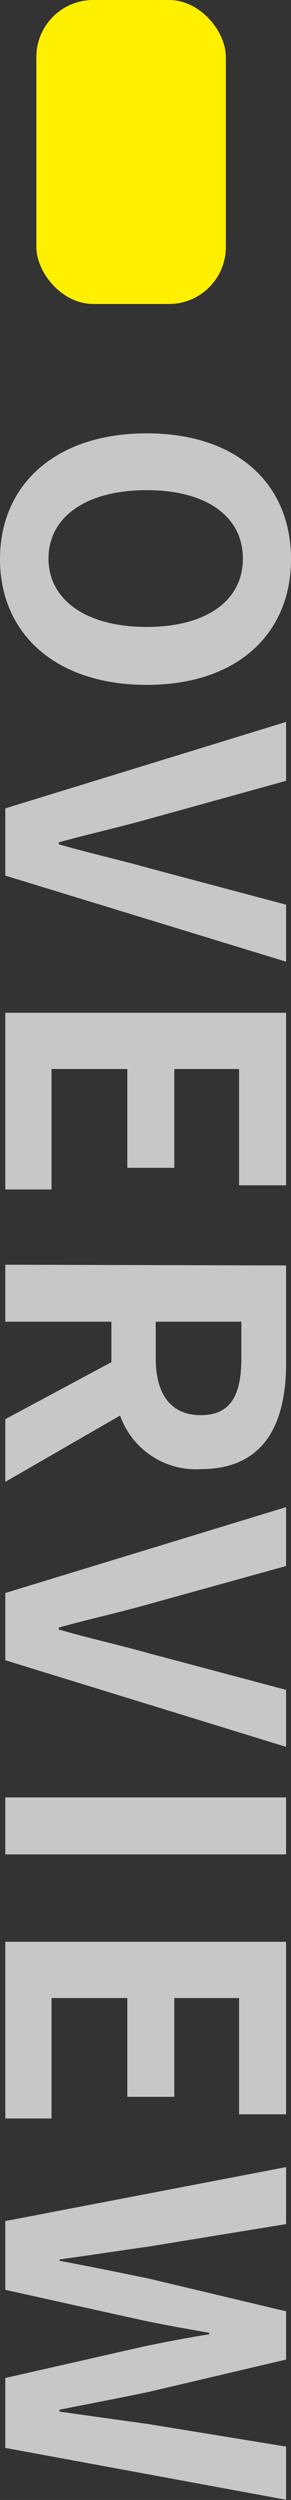 <svg xmlns="http://www.w3.org/2000/svg" viewBox="0 0 15.36 131.59"><rect x="0" y="0" width="15.36" height="131.59" fill="#333333" stroke="none"/><defs><style>.cls-1{fill:#fff000;}.cls-2{fill:#c7c7c7;}</style></defs><title>Asset 8</title><g id="Layer_2" data-name="Layer 2"><g id="レイヤー_1" data-name="レイヤー 1"><rect class="cls-1" x="1.92" width="10" height="16" rx="3"/></g><g id="レイヤー_2" data-name="レイヤー 2"><path class="cls-2" d="M7.74,22.81c4.82,0,7.62,2.7,7.62,6.62s-2.82,6.62-7.62,6.62S0,33.35,0,29.43,2.94,22.81,7.74,22.81ZM7.74,33c3.18,0,5.08-1.4,5.08-3.6s-1.9-3.6-5.08-3.6-5.18,1.4-5.18,3.6S4.58,33,7.74,33Z"/><path class="cls-2" d="M15.1,38v3.1l-7.22,2c-1.64.46-3.12.78-4.78,1.24v.1c1.66.48,3.14.8,4.78,1.26l7.22,1.92v3L.28,46.09V42.55Z"/><path class="cls-2" d="M15.1,53.31v9.08H12.62V56.27H9.2v5.2H6.72v-5.2h-4v6.34H.28v-9.3Z"/><path class="cls-2" d="M15.1,66.61v5.16c0,3.1-1.1,5.56-4.5,5.56a4.24,4.24,0,0,1-4.26-2.82L.28,78v-3.3l5.6-3V69.57H.28v-3ZM8.22,71.49c0,1.9.8,3,2.38,3s2.14-1.06,2.14-3V69.57H8.22Z"/><path class="cls-2" d="M15.1,79.33v3.1l-7.22,2c-1.64.46-3.12.78-4.78,1.24v.1c1.66.48,3.14.8,4.78,1.26l7.22,1.92v3L.28,87.39V83.85Z"/><path class="cls-2" d="M15.1,94.61v3H.28v-3Z"/><path class="cls-2" d="M15.1,102.21v9.08H12.62v-6.12H9.2v5.2H6.72v-5.2h-4v6.34H.28v-9.3Z"/><path class="cls-2" d="M15.1,114.07v3l-7.24,1.18c-1.56.22-3.12.46-4.72.68V119c1.6.3,3.18.62,4.72.94l7.24,1.72v2.54l-7.24,1.7c-1.52.32-3.12.62-4.72.94v.1l4.72.66,7.24,1.18v2.8L.28,128.85v-3.68l7.32-1.66c1.16-.24,2.3-.46,3.44-.64v-.08c-1.14-.2-2.28-.4-3.44-.64L.28,120.53v-3.62Z"/></g></g></svg>